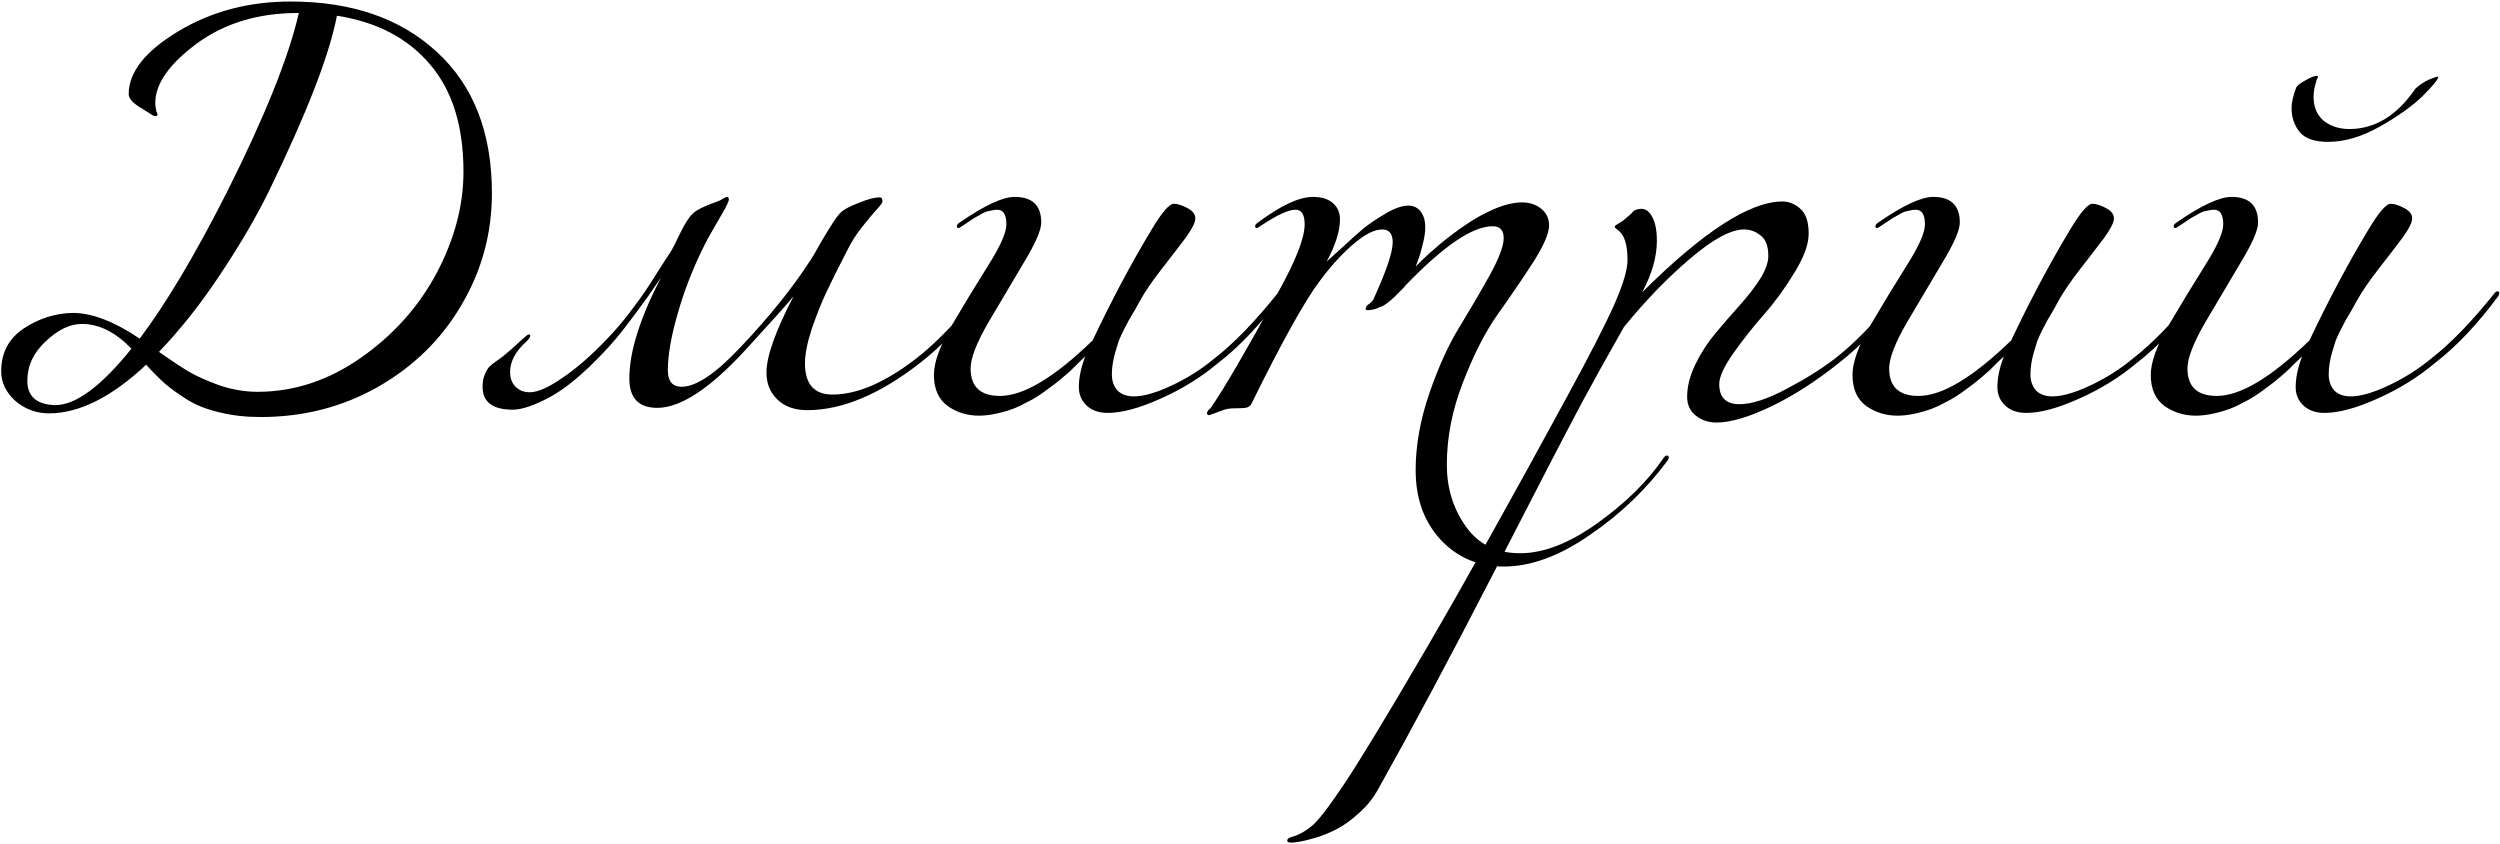 <?xml version="1.0" encoding="UTF-8"?> <svg xmlns="http://www.w3.org/2000/svg" width="948" height="320" viewBox="0 0 948 320" fill="none"><path d="M60.276 133.443C64.913 136.689 68.681 139.182 71.58 140.921C74.594 142.66 78.478 144.399 83.231 146.138C88.101 147.761 92.912 148.572 97.665 148.572C111.462 148.572 124.505 144.283 136.794 135.703C149.084 127.124 158.649 116.458 165.489 103.705C172.329 90.836 175.749 77.967 175.749 65.098C175.749 47.823 171.518 34.258 163.054 24.404C154.591 14.433 142.823 8.288 127.751 5.97C124.969 20.694 116.389 42.838 102.013 72.402C97.376 81.909 91.289 92.343 83.753 103.705C76.333 114.951 68.507 124.863 60.276 133.443ZM49.841 132.225C43.813 125.965 37.552 122.834 31.06 122.834C26.538 122.834 21.959 125.037 17.321 129.443C12.684 133.733 10.365 138.718 10.365 144.399C10.365 150.196 13.727 153.268 20.451 153.616H20.973C28.741 153.616 38.364 146.486 49.841 132.225ZM110.187 0.579C133.374 0.579 151.866 6.955 165.663 19.708C179.575 32.461 186.531 50.316 186.531 73.271C186.531 88.459 182.705 102.545 175.054 115.53C167.518 128.515 156.967 138.892 143.403 146.66C129.954 154.311 115.114 158.137 98.883 158.137C93.202 158.137 88.043 157.558 83.405 156.398C78.768 155.355 74.71 153.79 71.232 151.703C67.754 149.5 64.913 147.471 62.711 145.616C60.508 143.645 58.073 141.21 55.406 138.312C42.306 150.601 30.016 156.746 18.538 156.746C13.785 156.746 9.553 155.181 5.843 152.051C2.249 148.804 0.452 145.036 0.452 140.747C0.452 133.79 3.293 128.399 8.974 124.573C14.77 120.748 20.973 118.777 27.581 118.661C34.886 118.661 43.349 121.907 52.972 128.399C62.942 115.183 73.956 96.691 86.014 72.923C100.39 44.287 109.491 21.621 113.317 4.926H112.969C97.897 4.926 85.086 8.81 74.536 16.578C64.102 24.346 58.885 31.824 58.885 39.012C58.885 39.707 58.943 40.345 59.058 40.925C59.174 41.389 59.232 41.794 59.232 42.142C59.348 42.374 59.464 42.606 59.58 42.838C59.696 43.07 59.754 43.243 59.754 43.359C59.754 43.823 59.464 44.055 58.885 44.055C58.653 44.055 58.305 43.939 57.841 43.707C57.377 43.359 56.74 42.954 55.928 42.49C55.233 42.026 54.595 41.62 54.015 41.273C50.537 39.302 48.798 37.447 48.798 35.708C48.798 27.36 55.059 19.418 67.58 11.883C80.101 4.347 94.303 0.579 110.187 0.579ZM305.248 137.79C305.248 145.674 308.726 149.616 315.682 149.616C325.073 149.616 335.681 145.036 347.507 135.877C354.695 130.312 362.579 122.197 371.158 111.531C371.622 110.835 372.086 110.487 372.549 110.487C373.013 110.487 373.245 110.719 373.245 111.183C373.245 111.415 373.129 111.762 372.897 112.226C365.014 122.892 357.014 131.356 348.898 137.616C333.595 149.558 319.334 155.529 306.117 155.529C301.364 155.529 297.596 154.195 294.814 151.529C292.031 148.862 290.64 145.442 290.64 141.268C290.64 135.124 294.06 125.501 300.9 112.4C297.654 116.226 291.567 123.008 282.64 132.747C269.191 147.355 258.061 154.659 249.25 154.659C242.178 154.659 238.642 150.949 238.642 143.529C238.642 133.443 242.642 120.69 250.641 105.27C250.178 105.966 248.497 108.4 245.598 112.574C242.7 116.632 239.859 120.458 237.077 124.052C234.41 127.53 231.686 130.718 228.903 133.617C221.251 141.732 214.411 147.413 208.382 150.659C202.47 153.79 197.832 155.355 194.47 155.355C186.818 155.355 182.992 152.456 182.992 146.66C182.992 144.805 183.282 143.239 183.862 141.964C184.441 140.573 185.021 139.587 185.601 139.008C186.18 138.428 187.224 137.616 188.731 136.573C190.238 135.53 191.224 134.776 191.687 134.312C193.079 133.153 194.528 131.878 196.035 130.486C197.542 129.095 198.586 128.168 199.165 127.704C199.745 127.124 200.209 126.834 200.557 126.834C200.904 126.834 201.078 127.008 201.078 127.356C201.078 127.82 200.615 128.515 199.687 129.443C195.513 133.153 193.426 137.037 193.426 141.095C193.426 143.413 194.122 145.268 195.513 146.66C196.905 148.051 198.702 148.746 200.904 148.746C203.919 148.746 208.093 146.891 213.426 143.181C218.875 139.471 224.556 134.486 230.468 128.225C233.367 125.211 236.091 122.023 238.642 118.661C241.309 115.183 243.222 112.574 244.381 110.835C245.656 108.98 247.453 106.197 249.772 102.487C252.207 98.662 253.598 96.517 253.946 96.053C254.873 94.662 256.206 92.111 257.946 88.401C259.801 84.575 261.482 82.025 262.989 80.749C264.38 79.474 267.394 78.025 272.032 76.402C272.728 76.17 273.423 75.822 274.119 75.358C274.93 74.894 275.452 74.662 275.684 74.662C276.148 74.662 276.38 75.01 276.38 75.706C276.38 76.17 275.916 77.271 274.988 79.01C274.061 80.633 272.728 82.952 270.988 85.966C269.249 88.865 267.742 91.647 266.467 94.314C262.525 102.314 259.337 110.603 256.902 119.182C254.467 127.646 253.25 134.718 253.25 140.399C253.25 144.573 254.989 146.66 258.467 146.66C264.032 146.66 271.568 141.558 281.075 131.356C291.741 120.11 300.494 109.212 307.335 98.662C308.262 97.27 309.48 95.183 310.987 92.401C312.61 89.618 314.059 87.242 315.334 85.271C316.61 83.184 317.769 81.619 318.813 80.575C319.972 79.416 322.407 78.141 326.117 76.749C329.247 75.474 331.74 74.836 333.595 74.836C334.29 74.836 334.638 75.358 334.638 76.402C334.638 76.865 333.884 77.909 332.377 79.532C330.986 81.039 329.189 83.184 326.986 85.966C324.783 88.749 322.986 91.531 321.595 94.314C318.001 101.27 315.276 106.719 313.422 110.661C311.567 114.603 309.712 119.24 307.857 124.573C306.117 129.907 305.248 134.312 305.248 137.79ZM461.964 137.616C455.472 143.065 448.168 147.587 440.052 151.181C432.052 154.775 425.386 156.572 420.053 156.572C416.691 156.572 414.024 155.645 412.053 153.79C410.082 151.935 409.097 149.616 409.097 146.833C409.097 143.239 409.908 139.355 411.532 135.182C411.416 135.298 410.662 135.993 409.271 137.269C407.995 138.544 407.068 139.471 406.488 140.051C406.025 140.515 404.981 141.442 403.358 142.834C401.851 144.109 400.633 145.094 399.706 145.79C398.778 146.486 397.445 147.471 395.706 148.746C394.083 149.906 392.634 150.833 391.358 151.529C390.083 152.224 388.518 153.036 386.663 153.964C384.924 154.775 383.243 155.413 381.62 155.877C380.113 156.34 378.431 156.746 376.576 157.094C374.722 157.442 372.924 157.616 371.185 157.616C366.78 157.616 362.838 156.398 359.36 153.964C355.882 151.413 354.143 147.471 354.143 142.138C354.143 137.385 356.403 131.124 360.925 123.356C365.562 115.472 370.142 107.936 374.664 100.748C379.301 93.444 381.62 88.227 381.62 85.097C381.62 81.387 380.46 79.532 378.142 79.532C377.33 79.532 376.519 79.648 375.707 79.88C374.895 79.996 374.2 80.169 373.62 80.401C373.04 80.633 372.287 81.039 371.359 81.619C370.432 82.082 369.794 82.43 369.446 82.662C369.099 82.894 368.403 83.358 367.359 84.053C366.316 84.749 365.62 85.213 365.273 85.445C364.229 86.14 363.649 86.488 363.534 86.488C363.07 86.488 362.838 86.256 362.838 85.793C362.838 85.329 363.186 84.865 363.881 84.401C373.272 77.909 380.229 74.662 384.75 74.662C391.474 74.662 394.837 77.909 394.837 84.401C394.837 87.3 392.576 92.459 388.054 99.879C383.649 107.299 379.185 114.835 374.664 122.487C370.258 130.138 368.055 135.877 368.055 139.703C368.055 146.66 371.765 150.138 379.185 150.138C388.112 150.138 399.822 143.123 414.314 129.095C421.502 113.907 428.864 100.053 436.4 87.531C440.458 80.691 443.356 77.271 445.095 77.271C446.487 77.271 448.168 77.793 450.139 78.836C452.226 79.88 453.269 81.213 453.269 82.836C453.269 84.343 452.052 86.778 449.617 90.14C447.182 93.386 444.11 97.386 440.4 102.14C436.806 106.777 434.081 110.777 432.226 114.139C431.994 114.603 431.357 115.762 430.313 117.617C429.27 119.356 428.516 120.632 428.053 121.443C427.705 122.139 427.067 123.356 426.14 125.095C425.328 126.718 424.69 128.11 424.227 129.269C423.879 130.428 423.473 131.762 423.009 133.269C422.546 134.776 422.198 136.283 421.966 137.79C421.734 139.182 421.618 140.573 421.618 141.964C421.618 144.399 422.314 146.428 423.705 148.051C425.212 149.558 427.299 150.312 429.966 150.312C433.676 150.312 438.487 148.92 444.4 146.138C450.313 143.355 455.704 139.935 460.573 135.877C467.761 130.312 475.645 122.197 484.224 111.531C484.688 110.835 485.152 110.487 485.615 110.487C486.079 110.487 486.311 110.719 486.311 111.183C486.311 111.415 486.195 111.762 485.963 112.226C478.08 122.892 470.08 131.356 461.964 137.616ZM508.117 83.184C508.117 87.59 506.436 92.923 503.074 99.183C503.19 99.067 504.987 97.444 508.465 94.314C511.943 91.068 514.784 88.517 516.986 86.662C519.305 84.807 522.146 82.894 525.508 80.923C528.87 78.952 531.71 77.967 534.029 77.967C536 77.967 537.565 78.72 538.725 80.228C539.884 81.735 540.464 83.706 540.464 86.14C540.464 88.111 540.116 90.372 539.42 92.923C538.841 95.357 538.261 97.328 537.681 98.835L536.812 101.096C537.507 100.401 538.377 99.531 539.42 98.488C540.58 97.328 542.782 95.357 546.029 92.575C549.391 89.792 552.637 87.358 555.767 85.271C558.898 83.068 562.434 81.097 566.376 79.358C570.433 77.619 574.028 76.749 577.158 76.749C580.056 76.749 582.491 77.561 584.462 79.184C586.433 80.807 587.418 82.894 587.418 85.445C587.418 88.459 585.389 93.154 581.332 99.531C577.274 105.792 572.81 112.342 567.941 119.182C563.187 125.907 558.782 134.544 554.724 145.094C550.666 155.529 548.637 165.905 548.637 176.224C548.637 185.035 551.014 192.803 555.767 199.527C560.521 206.367 567.419 209.787 576.462 209.787C585.389 209.787 595.186 205.961 605.852 198.31C616.518 190.658 624.808 182.484 630.721 173.789C631.185 173.093 631.648 172.745 632.112 172.745C632.576 172.745 632.808 172.977 632.808 173.441C632.808 173.673 632.692 174.021 632.46 174.484C624.344 185.498 614.49 194.947 602.896 202.831C591.418 210.831 580.52 214.831 570.202 214.831C560.579 214.831 552.579 211.41 546.203 204.57C539.942 197.73 536.812 188.977 536.812 178.31C536.812 168.919 538.551 159.181 542.029 149.094C545.507 139.008 549.333 130.602 553.507 123.878C557.68 117.038 561.506 110.487 564.984 104.226C568.463 97.85 570.202 93.213 570.202 90.314C570.202 87.3 568.81 85.793 566.028 85.793C558.376 85.793 547.362 93.27 532.986 108.226C532.87 108.458 532.406 108.98 531.594 109.791C530.899 110.487 530.435 110.951 530.203 111.183C529.971 111.415 529.508 111.878 528.812 112.574C528.116 113.154 527.595 113.617 527.247 113.965C526.899 114.197 526.377 114.603 525.682 115.183C525.102 115.646 524.522 115.994 523.943 116.226C523.479 116.342 522.899 116.574 522.204 116.922C521.624 117.153 520.986 117.327 520.291 117.443C519.711 117.559 519.073 117.617 518.378 117.617C518.03 117.617 517.856 117.443 517.856 117.096C517.856 116.4 518.32 115.762 519.247 115.183C520.175 114.487 520.754 113.791 520.986 113.096C525.74 102.661 528.116 95.589 528.116 91.879C528.116 88.633 526.783 87.01 524.117 87.01C521.102 87.01 517.392 88.923 512.987 92.749C508.697 96.459 504.581 100.98 500.639 106.313C494.958 113.733 486.263 129.327 474.553 153.094C474.206 153.906 473.452 154.427 472.293 154.659C471.249 154.775 469.916 154.833 468.293 154.833C466.67 154.833 465.336 155.007 464.293 155.355L458.554 157.442C457.974 157.442 457.685 157.152 457.685 156.572C457.685 156.456 457.742 156.282 457.858 156.05C457.974 155.934 458.148 155.703 458.38 155.355C458.728 155.123 459.018 154.833 459.25 154.485C464.351 147.065 472.698 132.747 484.292 111.531C491.248 99.125 494.726 90.314 494.726 85.097C494.726 81.387 493.567 79.532 491.248 79.532C488.582 79.532 484.292 81.503 478.379 85.445C477.336 86.14 476.756 86.488 476.64 86.488C476.176 86.488 475.945 86.256 475.945 85.793C475.945 85.329 476.292 84.865 476.988 84.401C485.683 77.909 492.64 74.662 497.857 74.662C501.219 74.662 503.77 75.474 505.509 77.097C507.248 78.604 508.117 80.633 508.117 83.184ZM697.327 137.616C688.631 144.573 680.052 150.08 671.589 154.137C663.125 158.195 656.227 160.224 650.894 160.224C647.88 160.224 645.271 159.355 643.068 157.616C640.865 155.877 639.764 153.5 639.764 150.485C639.764 146.544 640.807 142.428 642.894 138.138C644.981 133.848 647.532 129.907 650.546 126.313C653.56 122.718 656.575 119.24 659.589 115.878C662.719 112.4 665.328 109.038 667.415 105.792C669.502 102.429 670.545 99.531 670.545 97.096C670.545 93.27 669.56 90.662 667.589 89.271C665.734 87.763 663.647 87.01 661.328 87.01C656.343 87.01 649.503 90.72 640.807 98.14C632.228 105.444 623.881 114.081 615.765 124.052C609.388 135.298 604.229 144.573 600.287 151.877C593.795 164.05 582.491 185.846 566.376 217.265C550.144 248.8 535.536 276.161 522.551 299.349C520.696 302.711 518.32 305.667 515.421 308.218C512.523 310.885 509.74 312.913 507.074 314.305C504.407 315.696 501.741 316.797 499.074 317.609C496.292 318.42 494.205 318.942 492.814 319.174C491.306 319.406 490.263 319.522 489.683 319.522C488.64 319.522 488.118 319.29 488.118 318.826C488.118 318.478 488.234 318.189 488.466 317.957C488.698 317.841 489.046 317.667 489.509 317.435C489.973 317.319 490.553 317.145 491.248 316.913C491.944 316.681 492.814 316.276 493.857 315.696C494.9 315.116 496.002 314.363 497.161 313.435C499.48 311.696 503.596 306.421 509.508 297.61C515.421 288.799 525.798 271.698 540.638 246.308C555.362 221.033 573.216 189.093 594.201 150.485C602.78 134.718 608.751 123.066 612.113 115.53C615.475 107.879 617.156 102.256 617.156 98.662C617.156 92.865 615.997 89.097 613.678 87.358C612.751 86.662 612.287 86.256 612.287 86.14C612.287 85.908 612.403 85.677 612.635 85.445C612.982 85.213 613.446 84.923 614.026 84.575C614.606 84.227 615.069 83.938 615.417 83.706C616.229 83.01 616.982 82.372 617.678 81.793C618.489 81.097 619.011 80.575 619.243 80.228C619.591 79.88 619.997 79.648 620.46 79.532C621.04 79.3 621.678 79.184 622.373 79.184C624.112 79.184 625.504 80.228 626.547 82.314C627.706 84.401 628.286 87.416 628.286 91.358C628.286 97.386 626.431 103.879 622.721 110.835C645.793 87.879 663.531 76.402 675.936 76.402C678.371 76.402 680.632 77.329 682.719 79.184C684.806 81.039 685.849 84.169 685.849 88.575C685.849 92.633 684.052 97.56 680.458 103.357C676.98 109.154 673.096 114.487 668.806 119.356C664.632 124.11 660.749 129.037 657.155 134.138C653.676 139.124 651.937 142.95 651.937 145.616C651.937 150.717 654.488 153.268 659.589 153.268C664.227 153.268 670.139 151.355 677.328 147.529C684.632 143.703 690.834 139.819 695.936 135.877C703.124 130.312 711.007 122.197 719.587 111.531C720.166 110.835 720.63 110.487 720.978 110.487C721.442 110.487 721.674 110.719 721.674 111.183C721.674 111.531 721.558 111.878 721.326 112.226C713.442 122.892 705.442 131.356 697.327 137.616ZM810.285 137.616C803.793 143.065 796.489 147.587 788.373 151.181C780.374 154.775 773.707 156.572 768.374 156.572C765.012 156.572 762.345 155.645 760.374 153.79C758.403 151.935 757.418 149.616 757.418 146.833C757.418 143.239 758.23 139.355 759.853 135.182C759.737 135.298 758.983 135.993 757.592 137.269C756.317 138.544 755.389 139.471 754.809 140.051C754.346 140.515 753.302 141.442 751.679 142.834C750.172 144.109 748.955 145.094 748.027 145.79C747.1 146.486 745.766 147.471 744.027 148.746C742.404 149.906 740.955 150.833 739.68 151.529C738.404 152.224 736.839 153.036 734.984 153.964C733.245 154.775 731.564 155.413 729.941 155.877C728.434 156.34 726.753 156.746 724.898 157.094C723.043 157.442 721.246 157.616 719.507 157.616C715.101 157.616 711.159 156.398 707.681 153.964C704.203 151.413 702.464 147.471 702.464 142.138C702.464 137.385 704.725 131.124 709.246 123.356C713.884 115.472 718.463 107.936 722.985 100.748C727.622 93.444 729.941 88.227 729.941 85.097C729.941 81.387 728.781 79.532 726.463 79.532C725.651 79.532 724.84 79.648 724.028 79.88C723.217 79.996 722.521 80.169 721.941 80.401C721.362 80.633 720.608 81.039 719.68 81.619C718.753 82.082 718.115 82.43 717.767 82.662C717.42 82.894 716.724 83.358 715.681 84.053C714.637 84.749 713.942 85.213 713.594 85.445C712.55 86.14 711.971 86.488 711.855 86.488C711.391 86.488 711.159 86.256 711.159 85.793C711.159 85.329 711.507 84.865 712.202 84.401C721.593 77.909 728.55 74.662 733.071 74.662C739.796 74.662 743.158 77.909 743.158 84.401C743.158 87.3 740.897 92.459 736.375 99.879C731.97 107.299 727.506 114.835 722.985 122.487C718.579 130.138 716.376 135.877 716.376 139.703C716.376 146.66 720.086 150.138 727.506 150.138C736.433 150.138 748.143 143.123 762.635 129.095C769.823 113.907 777.185 100.053 784.721 87.531C788.779 80.691 791.677 77.271 793.416 77.271C794.808 77.271 796.489 77.793 798.46 78.836C800.547 79.88 801.59 81.213 801.59 82.836C801.59 84.343 800.373 86.778 797.938 90.14C795.503 93.386 792.431 97.386 788.721 102.14C785.127 106.777 782.402 110.777 780.547 114.139C780.316 114.603 779.678 115.762 778.634 117.617C777.591 119.356 776.837 120.632 776.374 121.443C776.026 122.139 775.388 123.356 774.461 125.095C773.649 126.718 773.012 128.11 772.548 129.269C772.2 130.428 771.794 131.762 771.33 133.269C770.867 134.776 770.519 136.283 770.287 137.79C770.055 139.182 769.939 140.573 769.939 141.964C769.939 144.399 770.635 146.428 772.026 148.051C773.533 149.558 775.62 150.312 778.287 150.312C781.997 150.312 786.808 148.92 792.721 146.138C798.634 143.355 804.025 139.935 808.894 135.877C816.082 130.312 823.966 122.197 832.545 111.531C833.009 110.835 833.473 110.487 833.937 110.487C834.4 110.487 834.632 110.719 834.632 111.183C834.632 111.415 834.516 111.762 834.284 112.226C826.401 122.892 818.401 131.356 810.285 137.616ZM882.872 53.794C877.771 53.794 874.177 52.577 872.09 50.142C870.003 47.591 868.96 44.519 868.96 40.925C868.96 38.954 869.539 36.403 870.699 33.273C871.046 32.461 872.206 31.534 874.177 30.49C876.148 29.331 877.655 28.751 878.698 28.751L879.046 29.099L878.524 30.143C878.292 30.954 878.003 31.998 877.655 33.273C877.423 34.432 877.307 35.592 877.307 36.751C877.307 40.577 878.582 43.591 881.133 45.794C883.799 47.881 887.046 48.924 890.872 48.924C900.61 48.924 908.958 43.823 915.914 33.621C917.421 32.23 919.16 31.07 921.131 30.143C922.87 29.447 923.914 29.099 924.262 29.099H924.609C924.609 30.027 922.638 32.461 918.697 36.403C914.755 40.229 909.306 44.113 902.349 48.055C895.509 51.881 889.017 53.794 882.872 53.794ZM923.392 137.616C916.9 143.065 909.596 147.587 901.48 151.181C893.48 154.775 886.814 156.572 881.481 156.572C878.119 156.572 875.452 155.645 873.481 153.79C871.51 151.935 870.525 149.616 870.525 146.833C870.525 143.239 871.336 139.355 872.959 135.182C872.843 135.298 872.09 135.993 870.699 137.269C869.423 138.544 868.496 139.471 867.916 140.051C867.452 140.515 866.409 141.442 864.786 142.834C863.279 144.109 862.061 145.094 861.134 145.79C860.206 146.486 858.873 147.471 857.134 148.746C855.511 149.906 854.062 150.833 852.786 151.529C851.511 152.224 849.946 153.036 848.091 153.964C846.352 154.775 844.671 155.413 843.048 155.877C841.54 156.34 839.859 156.746 838.004 157.094C836.149 157.442 834.352 157.616 832.613 157.616C828.208 157.616 824.266 156.398 820.788 153.964C817.309 151.413 815.57 147.471 815.57 142.138C815.57 137.385 817.831 131.124 822.353 123.356C826.99 115.472 831.57 107.936 836.091 100.748C840.729 93.444 843.048 88.227 843.048 85.097C843.048 81.387 841.888 79.532 839.569 79.532C838.758 79.532 837.946 79.648 837.135 79.88C836.323 79.996 835.628 80.169 835.048 80.401C834.468 80.633 833.715 81.039 832.787 81.619C831.86 82.082 831.222 82.43 830.874 82.662C830.526 82.894 829.831 83.358 828.787 84.053C827.744 84.749 827.048 85.213 826.7 85.445C825.657 86.14 825.077 86.488 824.961 86.488C824.498 86.488 824.266 86.256 824.266 85.793C824.266 85.329 824.614 84.865 825.309 84.401C834.7 77.909 841.656 74.662 846.178 74.662C852.902 74.662 856.264 77.909 856.264 84.401C856.264 87.3 854.004 92.459 849.482 99.879C845.076 107.299 840.613 114.835 836.091 122.487C831.686 130.138 829.483 135.877 829.483 139.703C829.483 146.66 833.193 150.138 840.613 150.138C849.54 150.138 861.25 143.123 875.742 129.095C882.93 113.907 890.292 100.053 897.828 87.531C901.886 80.691 904.784 77.271 906.523 77.271C907.914 77.271 909.596 77.793 911.566 78.836C913.653 79.88 914.697 81.213 914.697 82.836C914.697 84.343 913.479 86.778 911.045 90.14C908.61 93.386 905.538 97.386 901.828 102.14C898.234 106.777 895.509 110.777 893.654 114.139C893.422 114.603 892.785 115.762 891.741 117.617C890.698 119.356 889.944 120.632 889.48 121.443C889.133 122.139 888.495 123.356 887.567 125.095C886.756 126.718 886.118 128.11 885.654 129.269C885.307 130.428 884.901 131.762 884.437 133.269C883.973 134.776 883.626 136.283 883.394 137.79C883.162 139.182 883.046 140.573 883.046 141.964C883.046 144.399 883.742 146.428 885.133 148.051C886.64 149.558 888.727 150.312 891.393 150.312C895.103 150.312 899.915 148.92 905.828 146.138C911.74 143.355 917.131 139.935 922.001 135.877C929.189 130.312 937.073 122.197 945.652 111.531C946.116 110.835 946.579 110.487 947.043 110.487C947.507 110.487 947.739 110.719 947.739 111.183C947.739 111.415 947.623 111.762 947.391 112.226C939.507 122.892 931.508 131.356 923.392 137.616Z" fill="black"></path></svg> 